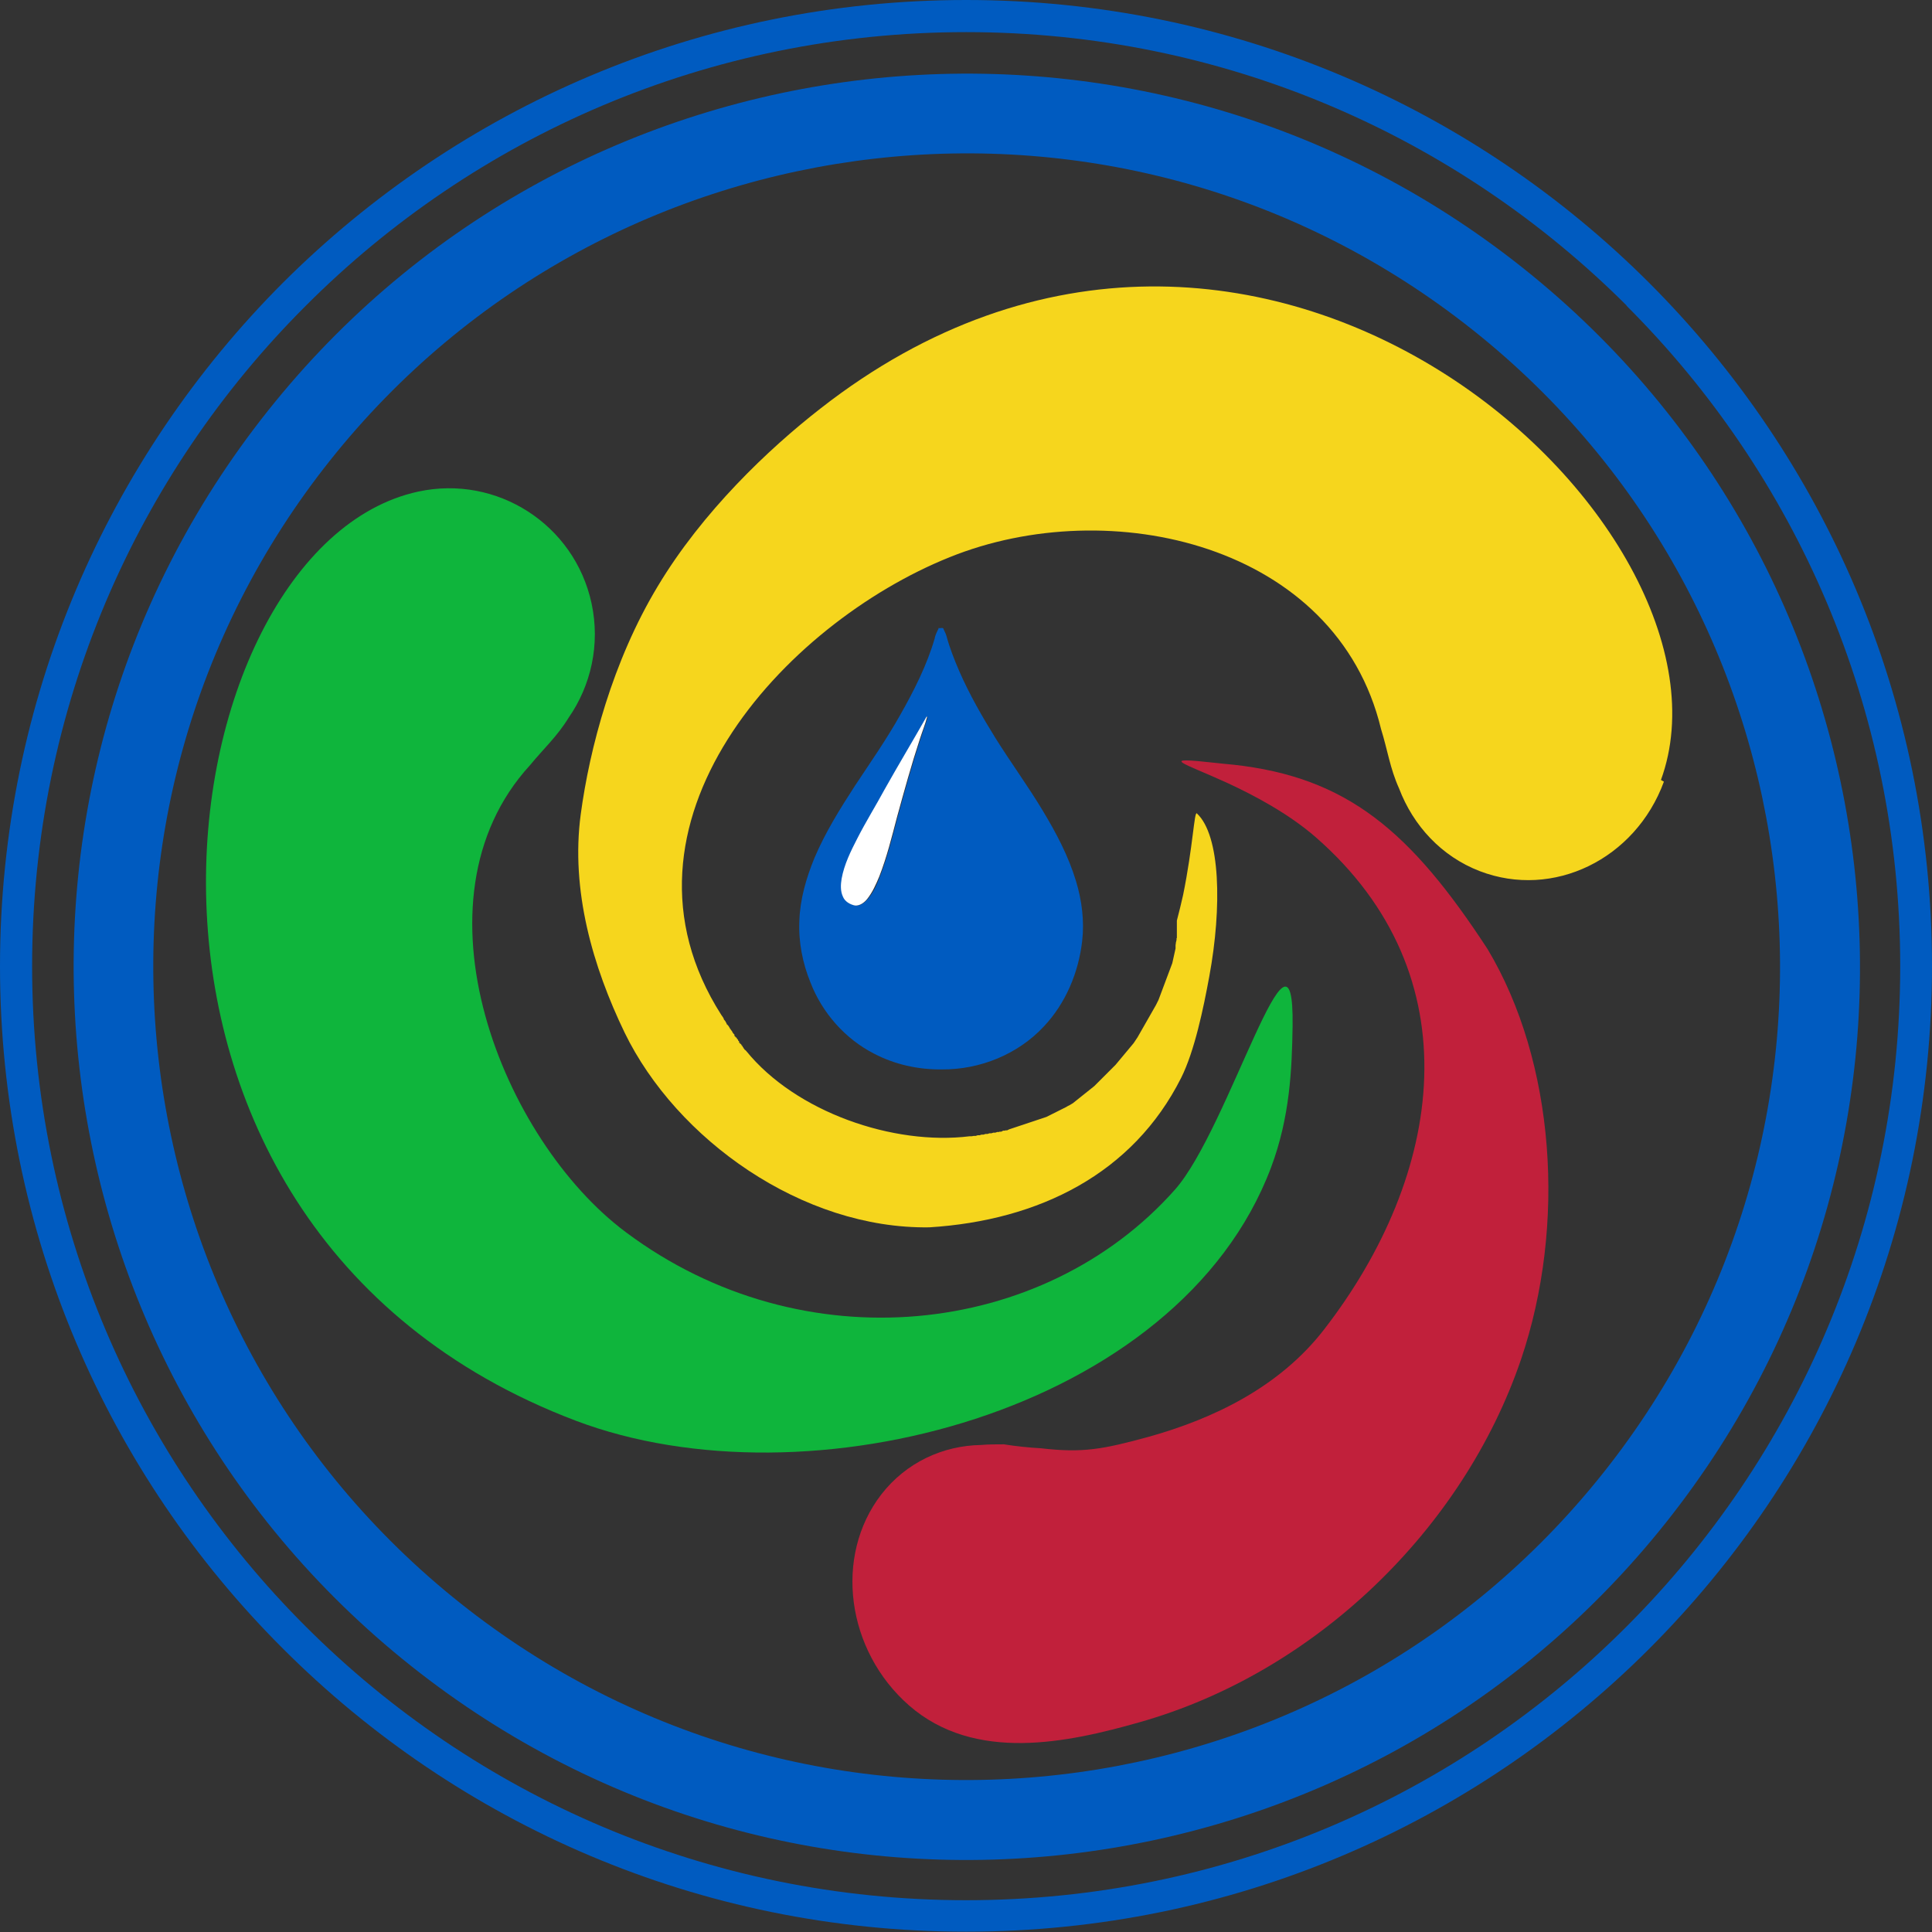 <?xml version="1.0" encoding="UTF-8"?>
<svg id="Capa_2" data-name="Capa 2" xmlns="http://www.w3.org/2000/svg" viewBox="0 0 58.95 58.95">
  <rect x="0" y="0" width="58.95" height="58.95" fill="#333333" stroke="none"/>
  <defs>
    <style>
      .cls-1, .cls-2, .cls-3, .cls-4 {
        fill-rule: evenodd;
      }

      .cls-1, .cls-5 {
        fill: #005bc0;
      }

      .cls-6 {
        fill: #fff;
      }

      .cls-2 {
        fill: #f6d61d;
      }

      .cls-3 {
        fill: #0fb53c;
      }

      .cls-4 {
        fill: #c1203b;
      }

      .cls-7 {
        fill: #005bc0;
      }
    </style>
  </defs>
  <g id="Capa_1-2" data-name="Capa 1">
    <path class="cls-7" d="M49.63,9.32C44.47,4.17,37.35.98,29.48.98s-15,3.19-20.15,8.35C4.17,14.48.98,21.61.98,29.48s3.19,15,8.35,20.15c5.16,5.16,12.28,8.35,20.15,8.35s15-3.19,20.15-8.35c5.16-5.16,8.35-12.28,8.35-20.15s-3.19-15-8.35-20.15M29.48,0c8.14,0,15.51,3.3,20.84,8.63,5.33,5.33,8.63,12.7,8.63,20.84s-3.3,15.51-8.63,20.84c-5.33,5.33-12.7,8.63-20.84,8.63s-15.51-3.3-20.84-8.63C3.3,44.99,0,37.62,0,29.48S3.3,13.97,8.63,8.63C13.97,3.3,21.34,0,29.48,0Z"/>
    <path class="cls-5" d="M57.88,26.26c-.83-7.27-4.43-14.23-10.6-19.13C41.12,2.22,33.53.29,26.26,1.12c-7.27.83-14.23,4.43-19.13,10.6C2.22,17.88.28,25.47,1.11,32.74c.83,7.27,4.43,14.23,10.6,19.13,6.17,4.9,13.76,6.84,21.03,6.01,7.27-.83,14.23-4.43,19.13-10.6,4.9-6.17,6.84-13.76,6.01-21.03M47.78,6.51c6.34,5.04,10.04,12.19,10.89,19.66.85,7.47-1.14,15.27-6.18,21.61-5.04,6.34-12.19,10.04-19.66,10.89-7.47.85-15.27-1.14-21.61-6.18C4.88,47.45,1.18,40.3.33,32.83c-.85-7.47,1.14-15.27,6.18-21.61C11.55,4.88,18.7,1.18,26.17.33c7.47-.85,15.27,1.14,21.61,6.18Z"/>
    <path class="cls-1" d="M44.94,10.07c10.73,8.53,12.51,24.14,3.98,34.87-8.53,10.73-24.14,12.51-34.87,3.98C3.32,40.39,1.54,24.78,10.07,14.05,18.6,3.33,34.21,1.54,44.94,10.07M46.46,8.17c11.78,9.37,13.74,26.51,4.37,38.29-9.37,11.78-26.51,13.74-38.29,4.37C.76,41.46-1.2,24.32,8.17,12.54,17.53.76,34.68-1.2,46.46,8.17Z"/>
    <path class="cls-4" d="M30.13,44.09s-.06,0-.09,0h.09ZM37.61,23.33c3.5.38,5.43,2.03,7.78,5.63,2.06,3.44,2.41,8.42,1.02,12.52-1.76,5.17-6.27,9.55-11.64,11.07-2.18.62-5.02,1.24-7.03-.51-1.92-1.68-2.3-4.56-.85-6.44.76-.98,1.88-1.49,3.04-1.51h0c.23-.02.46-.02.7-.02.38.06.76.1,1.13.12,1.28.15,1.9.03,3.29-.35,1.97-.55,3.98-1.51,5.34-3.26,3.66-4.72,4.6-10.81-.25-15.04-.83-.72-1.87-1.27-2.69-1.65-1.38-.63-2.15-.81-.34-.61.15.02.31.03.49.05Z"/>
    <path class="cls-3" d="M17.24,22.06s.04-.05.06-.07l-.06.07ZM12.76,15c2.4-.52,4.77,1,5.29,3.41.27,1.26-.02,2.51-.7,3.49h0c-.35.57-.76.94-1.18,1.45-3.79,4.14-.83,11.45,2.93,14.25,5.39,4.03,12.74,3.22,16.75-1.3,1.65-1.86,3.65-9.02,3.59-4.98-.02,1.3-.08,2.77-.66,4.31-2.82,7.47-14.16,10.39-21.21,7.72C1.77,37.36,4.91,16.7,12.76,15Z"/>
    <path class="cls-2" d="M42.62,23.87s.02.06.03.09l-.03-.09ZM50.77,23.85c-.87,2.37-3.38,3.59-5.62,2.73-1.17-.45-2.03-1.39-2.46-2.52h0c-.28-.62-.35-1.17-.55-1.81-1.36-5.66-8.28-7.22-13.16-5.25-5.06,2.03-10.69,8.14-6.97,13.97l.05.07h0s0,0,0,0h0s.03.06.03.06v.02s.01,0,.01,0h0s.04.05.04.05v.02s.01,0,.01,0h0s.02.04.02.04v.02s.02.01.02.01h0s0,0,0,0l.04.05h.01s0,.02,0,.02l.03.04v.02s.02.01.02.01h0s.01.02.01.02l.03.04h0s0,0,0,0h0s.02.03.02.03v.02s.02.01.02.01h0s.01.02.01.02l.03.03h0s0,.02,0,.02v.02s.03.02.03.02v.02s.02,0,.02,0h0s.03.04.03.04v.02s.02,0,.02,0h0s.01.02.01.02v.02s.03.02.03.02h0s0,.02,0,.02v.02s.03.02.03.02v.02s.02,0,.02,0h0s.03.04.03.04v.02s.02,0,.02,0h0s.01.03.01.03l.02.02v.02s.03.02.03.02v.02s.03.02.03.02h0s.03.03.03.03h0c1.51,1.86,4.49,2.89,6.82,2.6h.06s.06-.01.06-.01h.06s.06-.02.06-.02h.06s.06-.02.06-.02h.06s.06-.02.06-.02h.06s.06-.02.06-.02h.06s.06-.02.06-.02h.06s.06-.02.06-.02h.06s0-.01,0-.01h.06s.06-.03.06-.03h.06s0-.01,0-.01h.06s.06-.03.06-.03l.06-.02h0s.06-.02.06-.02l.06-.02h0l.06-.02.06-.02.06-.02.06-.02.06-.02.06-.02.06-.02.06-.02.06-.02.06-.02.06-.02.06-.02.06-.02.06-.02.06-.02.06-.02.06-.03.06-.03h0s.06-.03.06-.03l.06-.03.06-.03.06-.03h0s.06-.03.06-.03h0s.06-.03.06-.03l.06-.03.06-.03.05-.03.06-.03.05-.03.05-.03.05-.04.05-.04h0s.05-.04.05-.04h0l.05-.04h0s.05-.04.05-.04l.05-.04h0s.05-.04.05-.04h0l.05-.04.05-.04.05-.04h0s.05-.04.05-.04l.05-.04.05-.04.05-.05h0s.05-.05.05-.05l.05-.05.05-.05.05-.05.05-.05.05-.05.05-.05.05-.05.05-.05.05-.05.05-.05.05-.05.05-.06.05-.06h0s.05-.06.05-.06h0l.05-.06h0s.05-.06.05-.06l.05-.06.05-.06h0l.05-.06.05-.06.05-.06.05-.06.04-.06.04-.06.04-.06.04-.07.04-.07.04-.07.04-.07.04-.07.04-.07.04-.07.04-.07.04-.07.04-.07.04-.07.04-.07.04-.07.04-.07.04-.08.04-.08.03-.08.03-.08.03-.08.03-.08.03-.08.03-.08.03-.08.03-.08.03-.08.03-.08.03-.08.03-.08.03-.08.03-.08.02-.09.02-.09.02-.09.02-.09.02-.09h0s0-.02,0-.02h0s0-.05,0-.05h0s0-.03,0-.03h0s.01-.07.01-.07h0s0-.01,0-.01l.02-.08h0s0-.01,0-.01v-.04s.01-.01.01-.01h0s0-.03,0-.03h0s0-.01,0-.01h0s0-.03,0-.03h0s0-.03,0-.03h0s0-.03,0-.03h0s0-.03,0-.03h0s0-.03,0-.03h0s0-.03,0-.03h0s0-.03,0-.03h0s0-.01,0-.01h0s0-.03,0-.03h0s0-.03,0-.03h0s0-.03,0-.03h0s0-.01,0-.01h0s0-.03,0-.03h0s0-.03,0-.03h0s0-.05,0-.05h0s0-.03,0-.03h0s0-.03,0-.03h0c.07-.26.13-.52.19-.78.3-1.47.34-2.57.42-2.49.72.67.77,2.85.38,4.97-.18.98-.45,2.28-.86,3.1-1.47,2.92-4.33,4.35-7.68,4.56-3.88.06-7.72-2.69-9.3-5.94-.97-2.01-1.65-4.34-1.34-6.66.27-2.01.97-4.67,2.35-6.96,1.36-2.27,3.38-4.19,4.96-5.42,13.36-10.45,28.48,3.58,25.65,11.33Z"/>
    <g>
      <path class="cls-5" d="M28.66,19.17s.08-.02.12,0c.03.08.08.16.1.24.1.37.24.72.39,1.07.31.71.7,1.39,1.11,2.05.47.75.99,1.46,1.44,2.21.41.68.78,1.38,1.01,2.14.18.59.26,1.22.19,1.83-.11.96-.5,1.9-1.17,2.61-.79.85-1.95,1.32-3.11,1.31-.72.01-1.44-.15-2.07-.48-.88-.45-1.58-1.24-1.94-2.17-.24-.59-.37-1.24-.34-1.88.02-.66.21-1.31.46-1.92.33-.78.78-1.5,1.24-2.21.47-.71.96-1.41,1.38-2.16.42-.74.81-1.51,1.05-2.33.02-.12.08-.22.13-.33ZM28.29,21.87c-.43.74-.87,1.48-1.28,2.22-.27.5-.57.99-.83,1.49-.2.39-.4.79-.48,1.23-.03.18-.04.38.04.55.06.15.22.24.37.27.15.01.27-.09.37-.2.17-.2.28-.45.37-.69.23-.59.38-1.2.54-1.81.22-.8.44-1.6.7-2.39.07-.23.16-.45.22-.67Z"/>
      <path class="cls-6" d="M28.29,21.87c-.06.23-.15.45-.22.67-.26.79-.48,1.59-.7,2.39-.16.61-.31,1.22-.54,1.81-.1.24-.21.49-.37.69-.09.11-.22.21-.37.2-.15-.03-.31-.12-.37-.27-.08-.17-.07-.37-.04-.55.08-.44.28-.84.48-1.23.26-.51.56-.99.83-1.49.42-.75.86-1.48,1.28-2.22Z"/>
    </g>
  </g>
</svg>